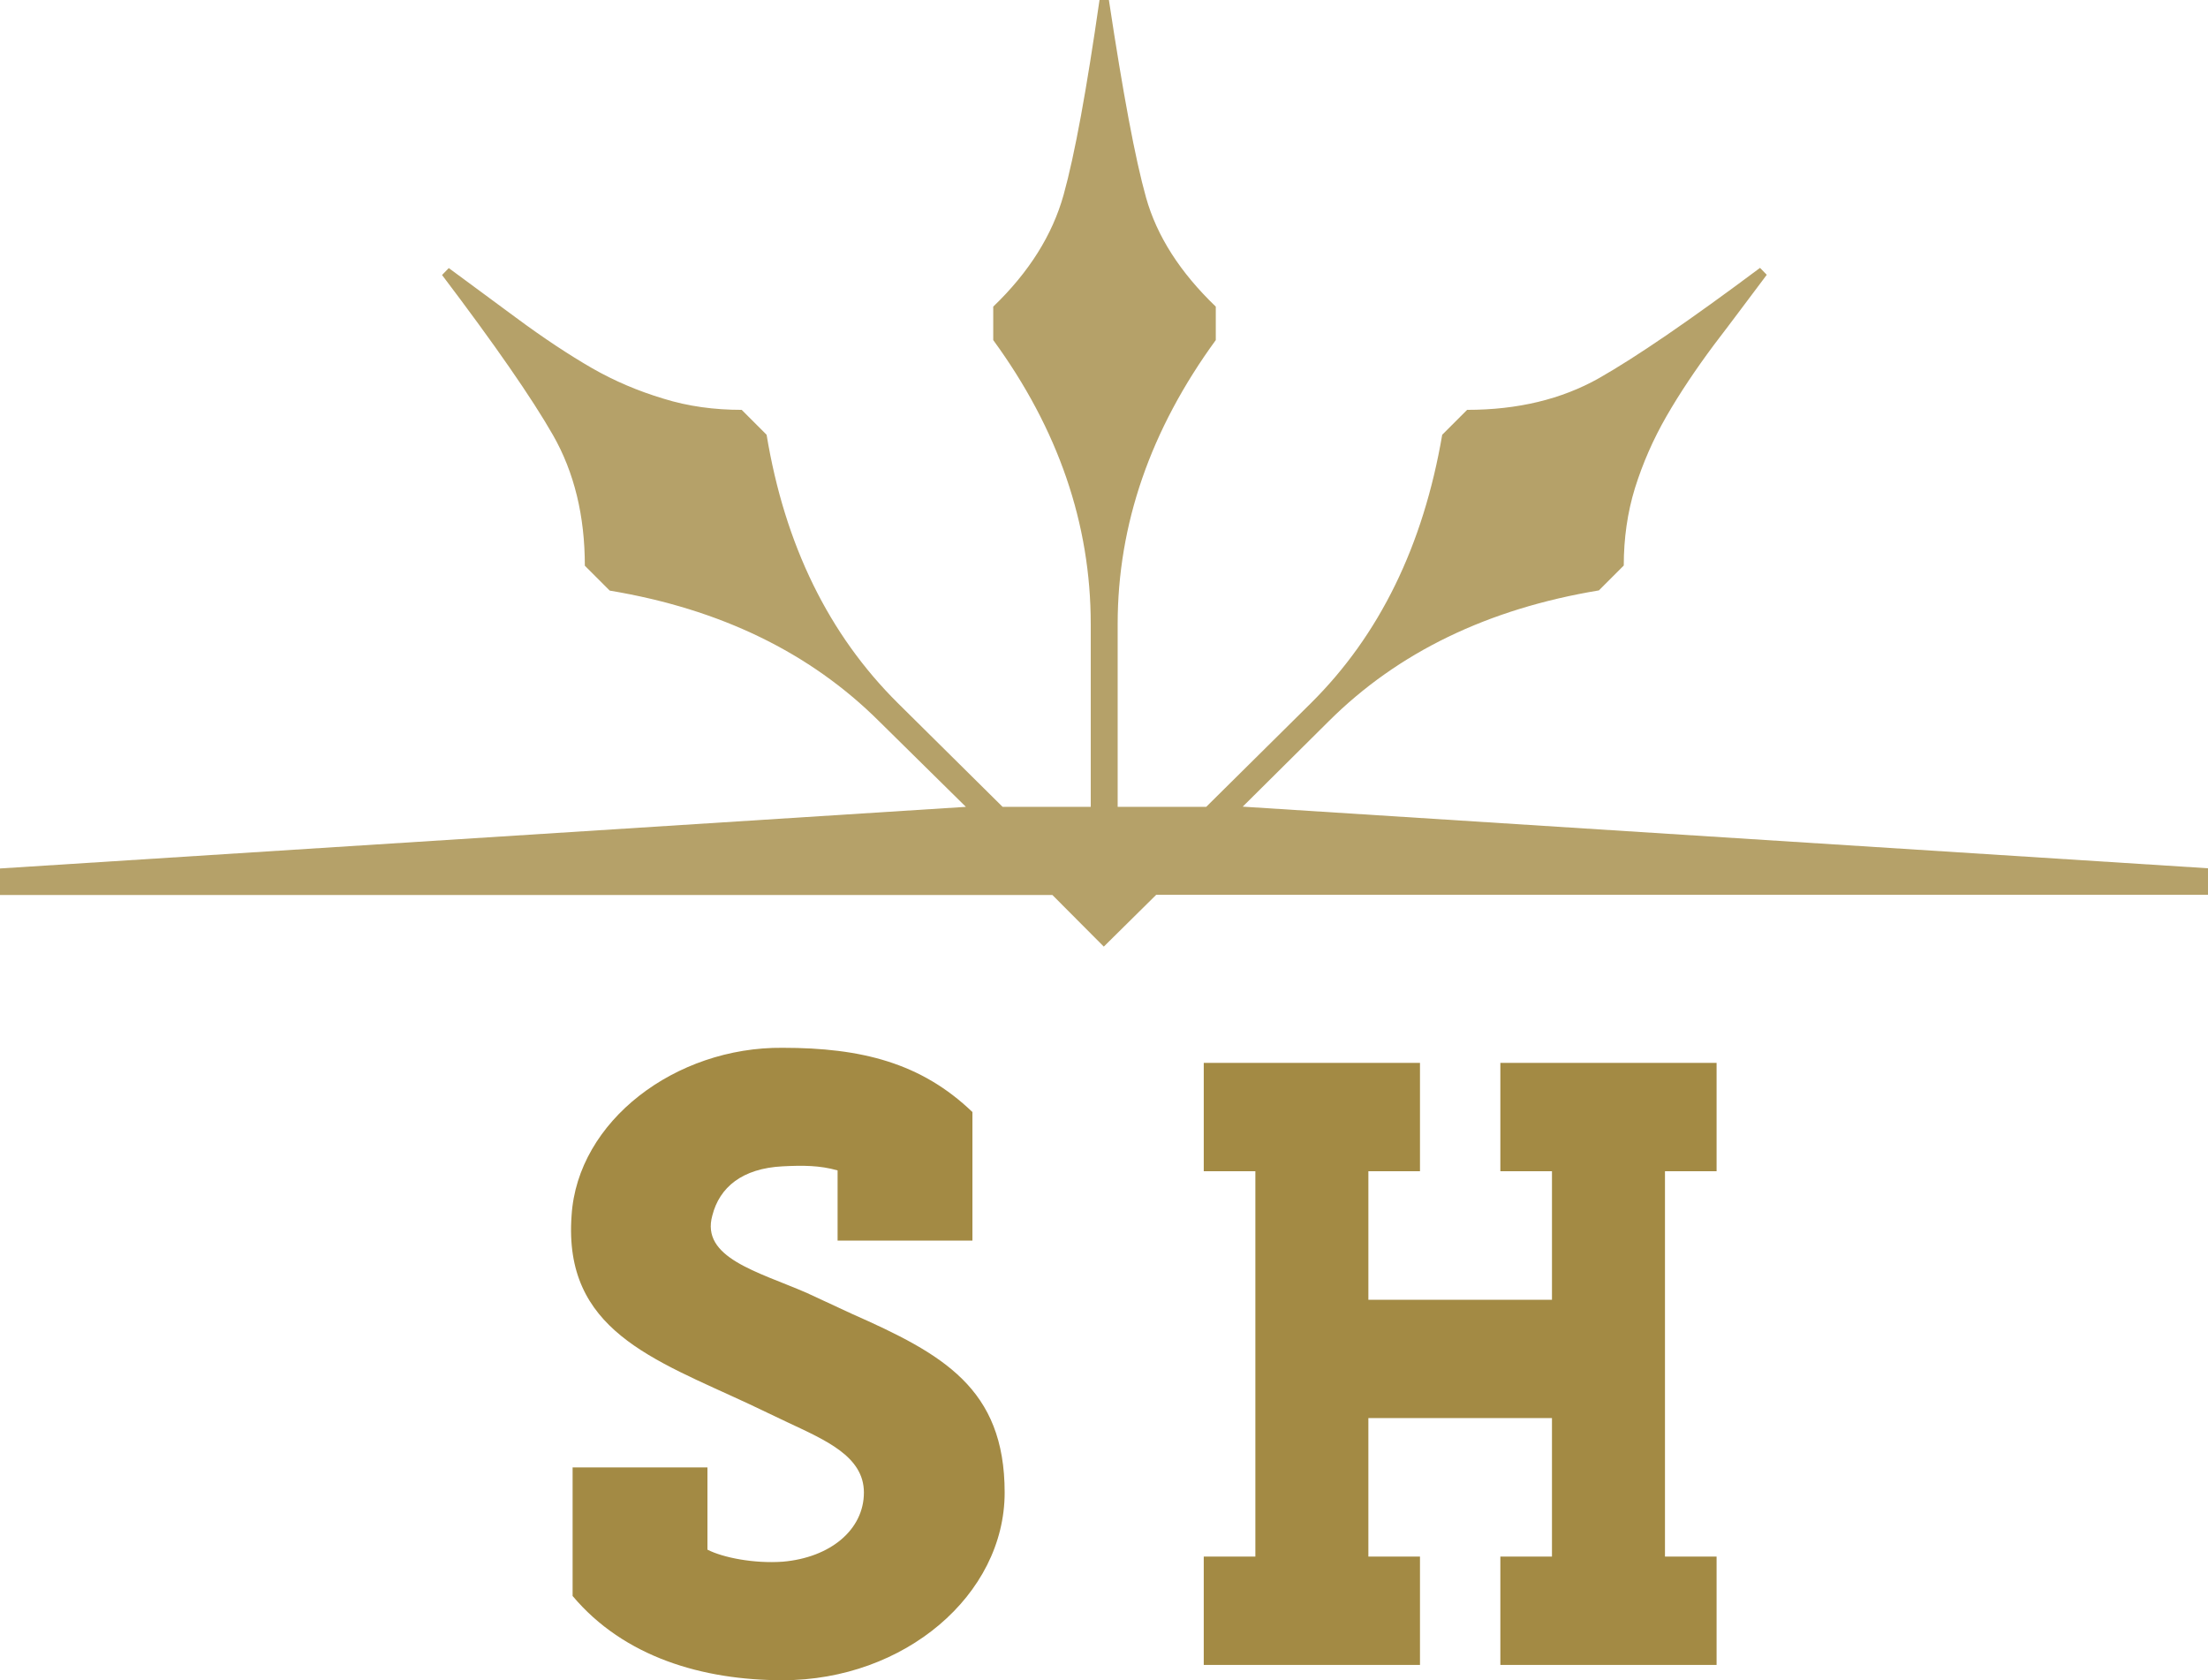 <?xml version="1.0" encoding="utf-8"?>
<!-- Generator: Adobe Illustrator 25.4.1, SVG Export Plug-In . SVG Version: 6.00 Build 0)  -->
<svg version="1.1" id="Ebene_1" xmlns="http://www.w3.org/2000/svg" xmlns:xlink="http://www.w3.org/1999/xlink" x="0px" y="0px"
	 viewBox="0 0 108.24 82.36" style="enable-background:new 0 0 108.24 82.36;" xml:space="preserve">
<style type="text/css">
	.st0{opacity:0.8;fill:#A38A44;enable-background:new    ;}
	.st1{fill:#A38A44;}
</style>
<path class="st0" d="M54.11,46.4l-2.52-2.53H0v-1.3l47.35-3.02l-4.24-4.18c-3.4-3.39-7.81-5.52-13.22-6.42l-1.22-1.22
	c0-2.44-0.52-4.58-1.56-6.4s-2.85-4.43-5.44-7.85L22,13.14c0.8,0.59,1.89,1.39,3.28,2.42s2.64,1.85,3.75,2.49
	c1.1,0.63,2.26,1.12,3.49,1.49c1.22,0.38,2.5,0.55,3.84,0.55l1.22,1.22c0.89,5.39,3.04,9.79,6.44,13.16l5.13,5.08h4.32v-8.96
	c0-4.91-1.59-9.55-4.78-13.92v-1.64c1.75-1.68,2.9-3.51,3.45-5.48C52.69,7.57,53.27,4.38,53.9,0h0.46c0.69,4.57,1.29,7.79,1.82,9.68
	c0.53,1.89,1.67,3.67,3.42,5.35v1.64c-3.2,4.39-4.81,9.03-4.81,13.92v8.96h4.34l5.13-5.08c3.37-3.34,5.51-7.73,6.44-13.16l1.22-1.22
	c2.48,0,4.63-0.52,6.46-1.55c1.83-1.04,4.46-2.84,7.9-5.41l0.33,0.34c-0.8,1.06-1.65,2.21-2.57,3.41c-0.91,1.22-1.7,2.4-2.35,3.53
	c-0.65,1.13-1.16,2.3-1.54,3.51c-0.37,1.2-0.55,2.47-0.55,3.8l-1.22,1.22c-5.43,0.9-9.85,3.03-13.25,6.42l-4.21,4.18l47.32,3.02v1.3
	H56.68L54.11,46.4z"/>
<path class="st1" d="M38.37,51.36c3.86,0,6.79,0.74,9.3,3.15v6.3h-6.61v-3.44c-0.88-0.25-1.7-0.25-2.69-0.2
	c-1.99,0.1-3.1,1.03-3.45,2.41c-0.58,2.07,2.22,2.75,4.62,3.79l2.22,1.03c4.45,1.97,7.49,3.64,7.49,8.76c0,5.02-4.91,9.2-10.88,9.2
	c-3.92,0-7.78-1.13-10.3-4.13v-6.3h6.61v4.03c0.76,0.39,2.28,0.69,3.69,0.59c2.34-0.2,3.98-1.57,3.98-3.39
	c0-1.77-1.87-2.56-3.74-3.44l-1.87-0.89c-4.74-2.21-9.13-3.64-8.72-9.25C28.31,54.95,33.11,51.31,38.37,51.36z"/>
<path class="st1" d="M76.08,76.3v-6.79h-9v6.79h2.53v5.31h-10.6V76.3h2.53V57.41h-2.53V52.1h10.6v5.31h-2.53v6.3h9v-6.3h-2.53V52.1
	h10.6v5.31h-2.53V76.3h2.53v5.31h-10.6V76.3H76.08z"/>
</svg>
